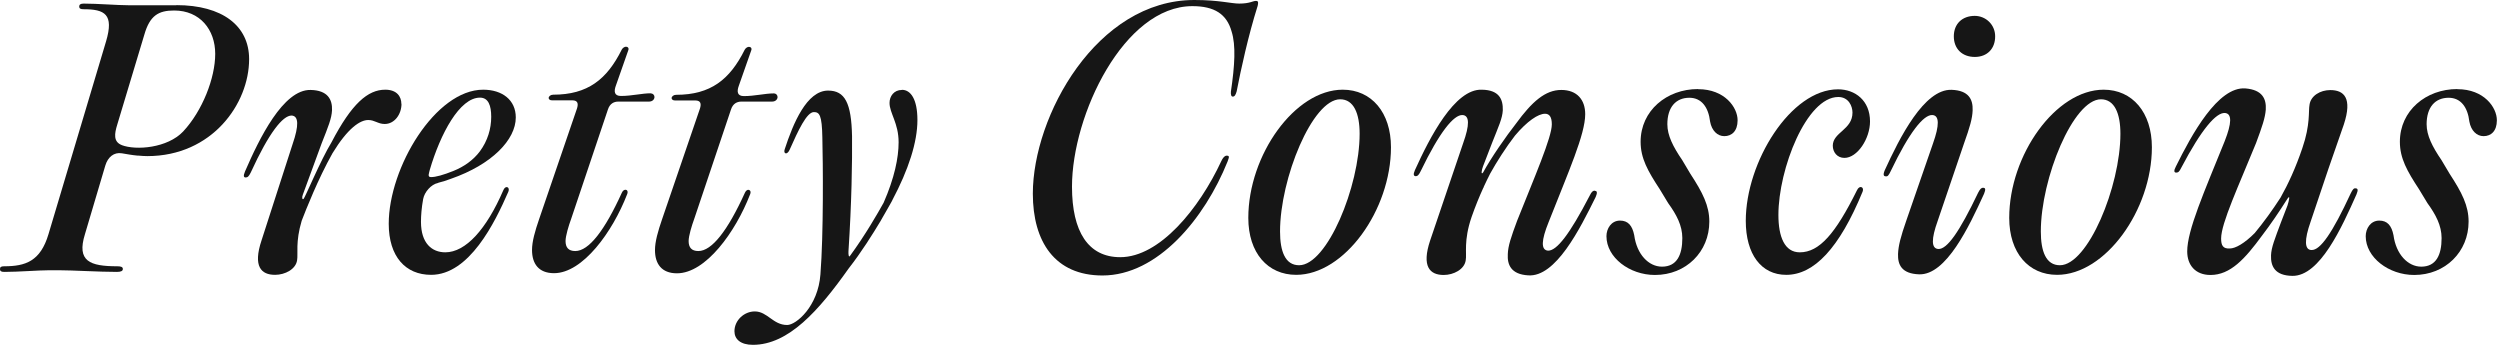 <svg width="290" height="40" viewBox="0 0 290 40" fill="none" xmlns="http://www.w3.org/2000/svg">
<path d="M20.468 0.609H14.917C13.64 0.609 11.31 0.417 9.707 0.417C9.336 0.417 9.187 0.535 9.187 0.758C9.187 0.981 9.336 1.07 9.677 1.07C12.156 1.07 13.239 1.648 12.304 4.795L5.625 27.163C4.69 30.309 2.954 30.888 0.49 30.888C0.148 30.888 0 30.962 0 31.2C0 31.467 0.148 31.541 0.519 31.541C2.137 31.541 4.497 31.348 5.729 31.348H6.813C8.431 31.348 11.473 31.541 13.566 31.541C14.056 31.541 14.249 31.422 14.249 31.2C14.249 30.977 14.056 30.888 13.611 30.888C10.419 30.888 8.876 30.309 9.855 27.163L12.215 19.207C12.512 18.213 13.225 17.634 14.13 17.782C14.664 17.871 15.288 17.99 15.926 18.049C15.956 18.049 16 18.049 16.03 18.049C16.386 18.079 16.742 18.109 17.084 18.109C24.594 18.109 28.898 12.038 28.898 6.858C28.898 2.984 25.781 0.595 20.453 0.595L20.468 0.609ZM14.13 16.832C13.121 16.446 13.284 15.496 13.596 14.472L16.742 4.023C17.381 1.797 18.39 1.218 20.201 1.218C23.199 1.218 24.965 3.444 24.965 6.25C24.965 9.055 23.481 12.854 21.254 15.244C19.444 17.174 15.777 17.471 14.115 16.832H14.13Z" fill="#161616"/>
<path d="M46.559 12.052C46.559 11.206 46.04 10.404 44.689 10.404C42.671 10.404 40.801 12.007 38.456 16.505C37.164 18.627 35.398 22.902 35.22 23.065C35.057 23.213 34.997 22.902 35.131 22.575L37.313 16.623C38.07 14.709 38.47 13.744 38.515 12.779C38.559 11.547 38.025 10.479 36.036 10.434C32.845 10.36 30.07 16.089 28.422 19.889C28.199 20.423 28.274 20.586 28.496 20.586C28.719 20.586 28.867 20.468 29.09 20.007C31.198 15.391 32.801 13.402 33.825 13.402C34.656 13.447 34.685 14.56 33.943 16.712L30.337 27.889C29.327 30.917 30.292 31.881 31.91 31.881C33.068 31.881 34.315 31.228 34.463 30.189C34.596 29.462 34.255 28.082 34.997 25.603C35.502 24.297 36.882 20.779 38.574 17.766C40.34 14.872 41.765 13.922 42.715 13.922C43.472 13.922 43.843 14.382 44.63 14.382C45.758 14.382 46.574 13.269 46.574 12.037L46.559 12.052Z" fill="#161616"/>
<path d="M50.822 21.21C50.822 21.21 50.926 21.18 50.97 21.165C51.341 21.076 51.772 20.942 52.321 20.735C57.056 19.087 59.831 16.208 59.831 13.625C59.831 11.592 58.258 10.404 56.046 10.404C50.525 10.404 45.093 19.428 45.093 25.959C45.093 29.759 47.037 31.881 50.005 31.881C54.428 31.881 57.397 25.855 58.97 22.234C59.193 21.699 58.629 21.432 58.377 22.085C56.432 26.583 54.028 29.269 51.653 29.269C50.109 29.269 48.833 28.23 48.833 25.737C48.833 24.98 48.907 24.074 49.085 23.095C49.234 22.278 50.005 21.388 50.807 21.224L50.822 21.21ZM49.857 19.696C51.089 15.51 53.315 11.325 55.675 11.325C56.655 11.325 56.981 12.245 56.981 13.551C56.981 14.946 56.566 16.326 55.675 17.544C54.903 18.582 53.805 19.34 52.633 19.814C51.46 20.289 50.525 20.556 49.976 20.542C49.545 20.542 49.783 20.067 49.857 19.696Z" fill="#161616"/>
<path d="M75.489 10.821C74.48 10.821 73.277 11.132 72.031 11.132C71.244 11.132 71.199 10.598 71.437 9.945L72.906 5.759C72.951 5.566 72.832 5.418 72.609 5.418C72.461 5.418 72.238 5.537 72.12 5.759C70.398 9.218 68.172 10.984 64.164 10.984C63.867 10.984 63.645 11.177 63.645 11.37C63.645 11.489 63.763 11.637 64.016 11.637H66.376C67.058 11.637 67.088 12.053 66.94 12.557L62.546 25.396C62.056 26.821 61.715 28.008 61.715 29.003C61.715 30.576 62.472 31.689 64.268 31.689C67.608 31.689 71.066 26.88 72.743 22.546C72.891 22.205 72.743 22.012 72.55 22.012C72.431 22.012 72.253 22.086 72.135 22.353C70.146 26.732 68.305 29.121 66.732 29.121C65.945 29.121 65.604 28.706 65.604 27.964C65.604 27.355 65.975 26.153 66.242 25.426L70.517 12.706C70.739 12.008 71.229 11.785 71.719 11.785H75.281C75.697 11.785 75.919 11.518 75.919 11.251C75.919 11.058 75.771 10.835 75.474 10.835L75.489 10.821Z" fill="#161616"/>
<path d="M86.827 22.012C86.709 22.012 86.531 22.086 86.412 22.353C84.423 26.732 82.582 29.121 81.009 29.121C80.222 29.121 79.881 28.706 79.881 27.963C79.881 27.355 80.252 26.153 80.519 25.425L84.794 12.705C85.017 12.008 85.506 11.785 85.996 11.785H89.558C89.974 11.785 90.197 11.518 90.197 11.251C90.197 11.058 90.048 10.835 89.751 10.835C88.742 10.835 87.54 11.147 86.293 11.147C85.506 11.147 85.462 10.613 85.699 9.96L87.169 5.774C87.213 5.581 87.094 5.433 86.872 5.433C86.724 5.433 86.501 5.551 86.382 5.774C84.66 9.232 82.434 10.998 78.427 10.998C78.13 10.998 77.907 11.191 77.907 11.384C77.907 11.503 78.026 11.652 78.278 11.652H80.638C81.321 11.652 81.35 12.067 81.202 12.572L76.809 25.411C76.319 26.835 75.978 28.023 75.978 29.017C75.978 30.591 76.734 31.704 78.53 31.704C81.87 31.704 85.328 26.895 87.005 22.561C87.154 22.219 87.005 22.026 86.812 22.026L86.827 22.012Z" fill="#161616"/>
<path d="M104.61 10.434C103.705 10.434 103.185 11.161 103.185 11.933C103.185 13.12 104.239 14.278 104.239 16.504C104.239 18.315 103.749 20.66 102.503 23.51C101.85 24.683 100.395 27.235 98.599 29.684C98.451 29.907 98.406 29.491 98.421 29.18C98.792 23.569 98.866 18.686 98.837 15.807C98.762 11.933 98.005 10.508 96.061 10.508C93.582 10.508 92.009 14.308 91.029 17.306C90.836 17.84 91.296 18.033 91.593 17.38C92.603 15.109 93.582 13.002 94.413 13.002C95.052 13.002 95.349 13.343 95.393 15.955C95.467 18.909 95.541 27.102 95.17 31.822C94.903 35.547 92.35 37.699 91.311 37.699C89.664 37.699 89.026 36.126 87.556 36.126C86.309 36.126 85.196 37.165 85.196 38.427C85.196 39.347 85.909 40 87.334 40C91.475 40 94.978 36.037 98.436 31.154C99.89 29.299 101.226 27.176 102.176 25.588C102.206 25.529 102.235 25.484 102.265 25.425C102.829 24.46 103.23 23.733 103.408 23.421C103.438 23.362 103.467 23.302 103.497 23.258C103.497 23.258 103.497 23.258 103.497 23.243C105.397 19.666 106.421 16.489 106.421 13.922C106.421 11.547 105.664 10.419 104.625 10.419L104.61 10.434Z" fill="#161616"/>
<path d="M145.695 0.104C145.324 0.104 144.982 0.416 143.75 0.416C142.815 0.416 141.39 0 138.541 0C127.216 0 119.809 13.447 119.809 22.471C119.809 28.037 122.362 31.956 127.884 31.956C134.296 31.956 139.743 25.351 142.4 18.731C142.474 18.494 142.548 18.345 142.548 18.227C142.548 18.108 142.489 18.078 142.385 18.063C142.192 18.019 141.939 18.123 141.672 18.687C139.105 24.208 134.518 29.833 129.947 29.833C126.236 29.833 124.351 26.88 124.351 21.655C124.351 13.314 130.392 0.712 138.318 0.712C140.871 0.712 142.296 1.633 142.86 3.636C143.379 5.254 143.231 7.599 142.785 10.627C142.756 11.013 142.83 11.206 143.008 11.206C143.231 11.206 143.349 10.969 143.453 10.598C143.943 8.059 144.804 4.111 145.888 0.683C145.962 0.341 146.006 0.104 145.695 0.104Z" fill="#161616"/>
<path d="M155.758 10.404C150.207 10.404 144.804 17.974 144.804 25.276C144.804 29.343 147.06 31.881 150.355 31.881C155.951 31.881 161.353 24.356 161.353 17.083C161.353 13.046 159.097 10.404 155.758 10.404ZM150.696 30.768C149.079 30.768 148.485 29.15 148.485 26.85C148.485 20.705 152.24 11.518 155.461 11.518C157.034 11.518 157.717 13.165 157.717 15.51C157.717 21.655 153.932 30.768 150.696 30.768Z" fill="#161616"/>
<path d="M184.998 22.115C184.775 22.115 184.627 22.234 184.404 22.694C182.074 27.192 180.575 29.106 179.565 29.076C178.734 29.002 178.779 27.889 179.64 25.767C181.97 19.845 183.884 15.585 183.884 13.24C183.884 11.592 182.949 10.434 181.109 10.434C179.268 10.434 177.725 11.77 175.855 14.338C174.727 15.778 172.99 18.256 172.04 20.008C171.773 20.349 171.862 19.741 172.025 19.31L173.079 16.579C173.836 14.665 174.281 13.729 174.326 12.78C174.356 11.518 173.91 10.434 171.892 10.405C168.745 10.286 165.851 15.941 164.129 19.741C163.907 20.245 163.981 20.438 164.248 20.438C164.441 20.438 164.589 20.29 164.812 19.83C166.994 15.303 168.641 13.299 169.651 13.344C170.482 13.388 170.482 14.501 169.725 16.609L165.895 27.904C164.886 30.932 165.866 31.897 167.469 31.897C168.626 31.897 169.873 31.244 170.022 30.204C170.17 29.433 169.754 27.934 170.704 25.173C171.135 23.941 171.595 22.813 172.07 21.774H172.085C172.085 21.774 172.114 21.685 172.129 21.64C172.367 21.121 172.619 20.616 172.857 20.141C173.584 18.82 174.712 17.054 175.736 15.733C177.161 14.041 178.437 13.195 179.224 13.195C179.743 13.195 180.011 13.581 180.011 14.427C180.011 15.926 178.022 20.497 175.988 25.603C175.276 27.518 174.934 28.527 174.905 29.477C174.831 30.709 175.276 31.822 177.265 31.941C180.456 32.179 183.261 26.568 185.102 22.843C185.324 22.338 185.25 22.145 185.027 22.145L184.998 22.115Z" fill="#161616"/>
<path d="M196.961 10.331C193.354 10.331 190.311 12.824 190.311 16.446C190.311 18.36 191.142 19.83 192.523 21.937L193.502 23.555C194.482 24.906 195.15 26.168 195.15 27.622C195.15 29.581 194.511 30.932 192.79 30.932C191.246 30.932 189.866 29.507 189.569 27.281C189.346 26.168 188.857 25.589 187.921 25.589C186.912 25.589 186.348 26.509 186.348 27.399C186.348 29.863 189.02 31.897 191.973 31.897C195.58 31.897 198.281 29.21 198.281 25.707C198.281 23.867 197.525 22.368 196.07 20.141L195.135 18.568C194.081 17.024 193.413 15.718 193.413 14.412C193.413 12.409 194.422 11.34 195.966 11.34C197.391 11.34 198.178 12.453 198.371 14.101C198.564 15.169 199.231 15.793 200.018 15.793C200.879 15.793 201.562 15.214 201.562 13.952C201.562 12.453 200.063 10.345 196.99 10.345L196.961 10.331Z" fill="#161616"/>
<path d="M212.603 16.892C212.603 17.663 213.122 18.316 213.953 18.316C215.452 18.316 216.922 16.09 216.922 14.086C216.922 11.667 215.2 10.361 213.211 10.361C207.734 10.361 202.51 18.776 202.51 25.619C202.51 29.493 204.306 31.882 207.2 31.882C210.421 31.882 213.36 28.81 216.061 22.235C216.284 21.701 215.705 21.419 215.408 22.072C212.929 27.073 211.059 29.27 208.773 29.27C207.007 29.27 206.295 27.459 206.295 24.936C206.295 19.593 209.56 11.251 213.241 11.251C214.443 11.251 214.888 12.32 214.888 13.062C214.888 15.066 212.603 15.333 212.603 16.906V16.892Z" fill="#161616"/>
<path d="M230.058 21.774C229.835 21.774 229.686 21.922 229.464 22.353C227.282 26.924 225.857 28.928 224.848 28.883C224.017 28.839 224.017 27.726 224.774 25.618L227.816 16.668C228.499 14.753 228.796 13.744 228.826 12.794C228.87 11.533 228.38 10.493 226.391 10.419C223.2 10.301 220.351 15.985 218.629 19.755C218.406 20.29 218.51 20.453 218.748 20.453C218.97 20.497 219.089 20.334 219.312 19.874C221.493 15.303 223.141 13.299 224.15 13.343C224.981 13.388 224.981 14.531 224.224 16.653L221.152 25.529C220.469 27.488 220.217 28.483 220.172 29.447C220.128 30.709 220.588 31.748 222.607 31.822C225.753 31.941 228.425 26.256 230.147 22.486C230.369 21.952 230.295 21.789 230.072 21.789L230.058 21.774Z" fill="#161616"/>
<path d="M229.077 1.841C227.623 1.841 226.643 2.761 226.643 4.216C226.643 5.67 227.623 6.605 229.077 6.605C230.532 6.605 231.452 5.626 231.437 4.201C231.437 2.88 230.369 1.841 229.062 1.841H229.077Z" fill="#161616"/>
<path d="M244.024 10.404C238.473 10.404 233.07 17.974 233.07 25.276C233.07 29.343 235.326 31.881 238.621 31.881C244.217 31.881 249.619 24.356 249.619 17.083C249.619 13.046 247.363 10.404 244.024 10.404ZM238.948 30.768C237.33 30.768 236.736 29.15 236.736 26.85C236.736 20.705 240.491 11.518 243.712 11.518C245.285 11.518 245.968 13.165 245.968 15.51C245.968 21.655 242.183 30.768 238.948 30.768Z" fill="#161616"/>
<path d="M273.25 21.848C273.057 21.804 272.908 21.967 272.686 22.427C270.548 27.043 269.153 29.032 268.144 29.002C267.313 29.002 267.283 27.845 268.025 25.737C269.598 21.017 270.726 17.707 271.884 14.442C272.893 11.37 271.914 10.449 270.311 10.449C269.153 10.449 268.055 11.102 267.906 12.141C267.758 12.913 268.025 14.412 267.075 17.173C266.303 19.459 265.428 21.358 264.537 22.932C263.587 24.401 262.563 25.811 261.554 27.028C260.351 28.245 259.298 28.824 258.659 28.824C257.873 28.869 257.65 28.483 257.65 27.667C257.65 25.9 259.684 21.552 261.702 16.594C262.415 14.679 262.756 13.67 262.83 12.72C262.904 11.488 262.459 10.42 260.47 10.256C257.279 10.019 254.236 15.6 252.396 19.325C252.129 19.83 252.203 20.023 252.44 20.023C252.678 20.023 252.811 19.904 253.034 19.444C255.394 14.947 257.086 13.032 258.095 13.106C258.927 13.18 258.882 14.293 258.066 16.372C255.661 22.323 253.717 26.702 253.717 29.166C253.717 30.739 254.652 31.897 256.418 31.897C258.719 31.897 260.411 30.041 262.4 27.325C263.424 25.989 264.374 24.579 265.324 23.08C265.724 22.472 265.502 23.347 265.353 23.822L264.596 25.782C263.884 27.696 263.468 28.706 263.439 29.626C263.394 30.887 263.884 31.971 265.917 32.001C269.108 32.045 271.661 26.346 273.353 22.546C273.576 22.012 273.502 21.848 273.235 21.848H273.25Z" fill="#161616"/>
<path d="M285.036 10.331C281.429 10.331 278.386 12.824 278.386 16.446C278.386 18.36 279.217 19.83 280.598 21.937L281.577 23.555C282.557 24.906 283.225 26.168 283.225 27.622C283.225 29.581 282.587 30.932 280.865 30.932C279.321 30.932 277.941 29.507 277.644 27.281C277.422 26.168 276.932 25.589 275.997 25.589C274.987 25.589 274.423 26.509 274.423 27.399C274.423 29.863 277.095 31.897 280.049 31.897C283.655 31.897 286.357 29.21 286.357 25.707C286.357 23.867 285.6 22.368 284.145 20.141L283.21 18.568C282.156 17.024 281.488 15.718 281.488 14.412C281.488 12.409 282.498 11.34 284.041 11.34C285.466 11.34 286.253 12.453 286.446 14.101C286.639 15.169 287.307 15.793 288.093 15.793C288.954 15.793 289.637 15.214 289.637 13.952C289.637 12.453 288.138 10.345 285.065 10.345L285.036 10.331Z" fill="#161616"/>
</svg>
